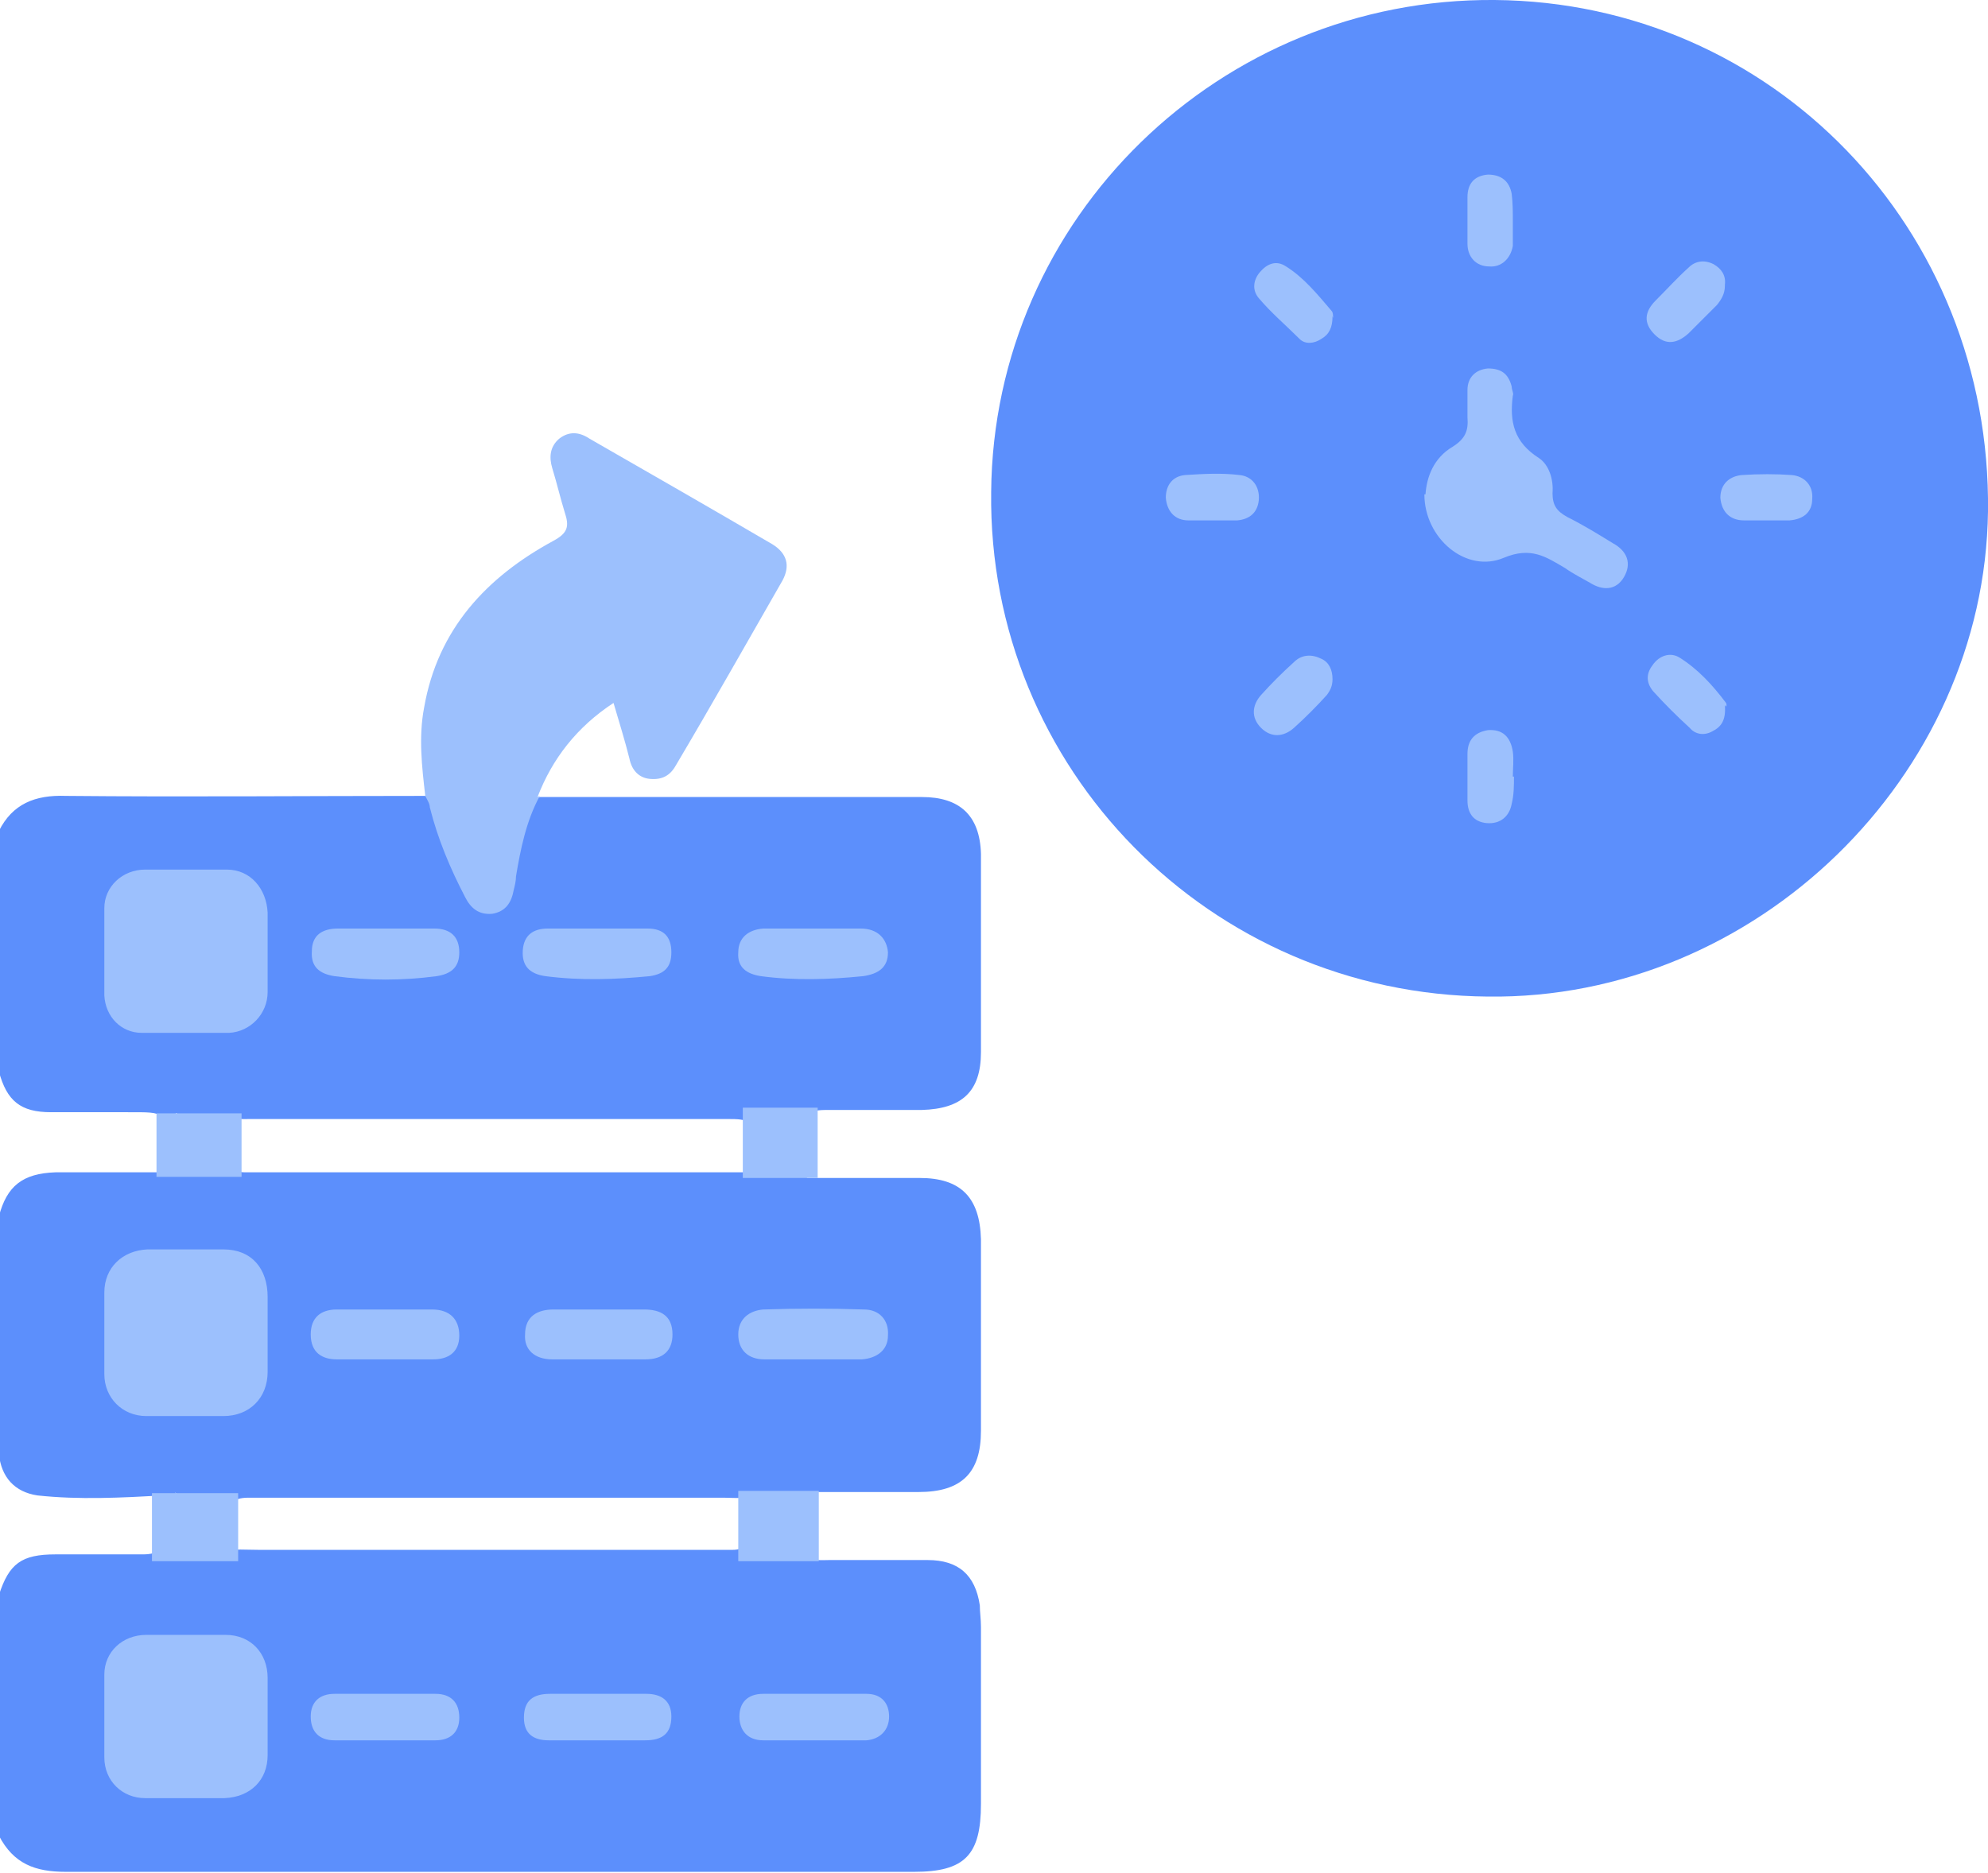 <svg xmlns="http://www.w3.org/2000/svg" id="Layer_2" data-name="Layer 2" viewBox="0 0 175.3 165.2"><defs><style>      .cls-1 {        fill: #5c8ffc;      }      .cls-2 {        fill: #9cc0fd;      }    </style></defs><g id="Layer_1-2" data-name="Layer 1"><g><g><path class="cls-1" d="M71.3,137.3c.5,.4,1.2,.3,1.8,.3,2.9,0,5.8,0,8.7,0,2.7,0,4.2,1.3,4.6,4,0,.6,.1,1.2,.1,1.9,0,5.2,0,10.4,0,15.6,0,4.5-1.4,6-5.9,6-24.9,0-49.9,0-74.8,0-2.7,0-4.6-.7-5.9-3.2v-21.2c.9-2.8,2-3.6,5-3.6,2.6,0,5.1,0,7.7,0,1.4,0,1.9-.5,1.9-1.9,0-1.2-.3-2.5,.3-3.7,.1-.2,.3-.2,.5-.1,.7,.9,.4,1.9,.4,2.9,0,2.8,0,2.8,2.8,2.7,.4,0,.8-.2,1.2-.2,1-.2,2-.1,3.1-.1,13.3,0,26.6,0,39.9,0,.6,0,1.3,0,1.9,0,1,0,1.4-.5,1.5-1.5,0-1.2-.2-2.4,.3-3.5,0-.2,.3-.3,.5-.3,1,.8,.6,2,.6,3,0,2.7,0,2.7,2.7,2.7,.3,0,.7,0,1,.1Z"></path><path class="cls-1" d="M19.5,137.3c-.1,.3-.4,.4-.7,.4-.4-1.3-.1-2.6-.1-3.8,0-1.3-.4-1.9-1.7-1.8-.6,0-1.1,0-1.6-.5-.1,0-.2,0-.4,0-.2,.2-.4,.3-.6,.3-3.7,.2-7.4,.4-11.1,0-2-.3-3.2-1.6-3.4-3.7v-20.9c.7-2.7,2.1-3.8,5-3.9,3.3,0,6.6,0,9.9,0,.2,0,.4,0,.6,0,.2,0,.3,0,.5,0,2.8,0,2.7,0,2.8-2.7,0-1.4-.2-2.3-1.9-2.2-.5,0-1.2,0-1.4-.6,1.5-1,3.1-.9,4.4,.2,.4,1.2,.2,2.5,.3,3.7,0,1.1,.5,1.6,1.5,1.6,.7,0,1.4,0,2,0,14.3,0,28.6,0,42.8,0,.2,0,.4,0,.7,0,1.4,0,2.8-.4,4.1,.5,3.3,0,6.6,0,9.9,0,3.6,0,5.3,1.7,5.4,5.4,0,5.6,0,11.3,0,16.9,0,3.7-1.7,5.4-5.5,5.4-3.2,0-6.5,0-9.7,0-1.4,.7-2.8,.8-4.1,0-.1,0-.3,0-.4,0-.9,.7-1.9,.5-3,.5-13.4,0-26.8,0-40.2,0-.6,0-1.1,0-1.7,0-1.4,0-1.9,.6-1.9,1.9,0,1.1,.3,2.3-.5,3.3Z"></path><path class="cls-1" d="M15.4,103.8h-.4c-.6-.7-.5-1.6-.5-2.5,0-3.3,.3-3.2-3.3-3.2-2.2,0-4.4,0-6.7,0-2.7,0-3.9-1-4.6-3.6v-21.2c1.2-2.4,3.2-3.2,5.9-3.1,10.6,.1,21.2,0,31.8,0,.8,.3,.8,1,1,1.7,.7,2.2,1.5,4.4,2.6,6.5,.5,.9,1.1,1.8,2.3,1.6,1.2-.2,1.3-1.3,1.5-2.2,.3-2,.7-3.9,1.4-5.8,.2-.7,.4-1.4,1.2-1.7,11.2,0,22.5,0,33.7,0,3.3,0,5.1,1.6,5.2,5,0,5.8,0,11.6,0,17.5,0,3.5-1.7,5-5.2,5.1-2.7,0-5.5,0-8.2,0-.6,0-1.3,0-1.8,.3-1.1,.4-2.6-.5-3.4,.6-.7,1-.2,2.3-.3,3.5,0,.6,0,1.1-.4,1.6-.1,0-.3,0-.4,0-.8-.9-.5-2.1-.5-3.1,0-2-.2-2.1-2.2-2.1-7.3,0-14.6,0-21.9,0-6.7,0-13.3,0-20,0-.9,0-1.8,.1-2.6-.5-1.4-.6-2.7-.6-4.1,0,.8,1.9,.8,3.9,0,5.8Z"></path><path class="cls-1" d="M131.2,87.9c-24.5-.2-44.1-20.1-43.8-44.5C87.6,19.2,107.6-.2,131.8,0c24.5,.2,43.8,20.2,43.5,45.1-.3,23.4-20.5,43.1-44.1,42.8Z"></path><path class="cls-2" d="M47.6,70.2c-1.2,2.2-1.7,4.7-2.1,7.1,0,.4-.1,.8-.2,1.2-.2,1.1-.7,1.9-1.9,2.1-1.2,.1-1.9-.5-2.4-1.5-1.3-2.5-2.4-5.1-3.1-7.9,0-.3-.2-.6-.4-1-.3-2.6-.6-5.2-.1-7.8,1.2-6.9,5.5-11.5,11.4-14.7,1.3-.7,1.4-1.3,1-2.5-.4-1.3-.7-2.6-1.1-3.9-.3-1-.2-1.9,.6-2.6,.9-.7,1.8-.6,2.7,0,5.4,3.1,10.8,6.2,16.1,9.3,1.3,.8,1.6,1.9,.9,3.2-3.1,5.4-6.2,10.9-9.4,16.3-.5,.9-1.2,1.3-2.3,1.2-1-.1-1.6-.8-1.8-1.8-.4-1.6-.9-3.2-1.4-4.9-3.2,2.1-5.4,4.9-6.7,8.3Z"></path><path class="cls-2" d="M71.7,153.5c-1.5,0-3,0-4.4,0-1.4,0-2.1-.9-2.1-2.1,0-1.2,.7-2,2.1-2,3,0,6,0,9.1,0,1.4,0,2,.9,2,2,0,1.2-.8,2-2,2.1-1.5,0-3.1,0-4.6,0,0,0,0,0,0,0Z"></path><path class="cls-2" d="M33.9,153.5c-1.5,0-3,0-4.4,0-1.4,0-2.1-.8-2.1-2.1,0-1.3,.8-2,2.1-2,3,0,5.9,0,8.9,0,1.4,0,2.1,.8,2.1,2.1,0,1.3-.8,2-2.1,2-1.5,0-3,0-4.4,0Z"></path><path class="cls-2" d="M52.7,153.5c-1.4,0-2.8,0-4.3,0-1.4,0-2.2-.6-2.2-2,0-1.5,.8-2.1,2.3-2.1,2.8,0,5.7,0,8.5,0,1.3,0,2.2,.6,2.2,2,0,1.5-.8,2.1-2.3,2.1-1.4,0-2.8,0-4.3,0Z"></path><path class="cls-2" d="M33.8,119.9c-1.4,0-2.7,0-4.1,0-1.3,0-2.3-.6-2.3-2.2,0-1.5,.9-2.2,2.3-2.2,2.8,0,5.6,0,8.4,0,1.6,0,2.4,.9,2.4,2.3,0,1.5-1,2.1-2.3,2.1-1.4,0-2.8,0-4.3,0Z"></path><path class="cls-2" d="M71.5,119.9c-1.4,0-2.7,0-4.1,0-1.4,0-2.3-.8-2.3-2.2,0-1.4,1-2.1,2.2-2.2,3-.1,5.9-.1,8.9,0,1.3,0,2.2,.9,2.1,2.3,0,1.3-1,2-2.3,2.1-1.5,0-3,0-4.4,0Z"></path><path class="cls-2" d="M52.9,115.5c1.3,0,2.6,0,3.9,0,1.4,0,2.5,.5,2.5,2.2,0,1.4-.8,2.2-2.4,2.2-2.7,0-5.5,0-8.2,0-1.6,0-2.5-.9-2.4-2.2,0-1.6,1.1-2.2,2.5-2.2,1.4,0,2.7,0,4.1,0Z"></path><path class="cls-2" d="M71.8,81.9c1.4,0,2.7,0,4.1,0,1.5,0,2.3,.9,2.4,2.1,0,1.3-.8,1.9-2.2,2.1-3,.3-6,.4-9,0-1.3-.2-2.1-.8-2-2.1,0-1.3,.9-2,2.2-2.1,1.5,0,3,0,4.4,0Z"></path><path class="cls-2" d="M52.7,81.9c1.5,0,3,0,4.4,0,1.4,0,2.1,.7,2.1,2.1,0,1.3-.6,1.9-1.9,2.1-3.1,.3-6.1,.4-9.2,0-1.4-.2-2.1-.9-2-2.3,.1-1.3,.9-1.9,2.2-1.9,1.4,0,2.8,0,4.3,0Z"></path><path class="cls-2" d="M34,81.9c1.4,0,2.8,0,4.3,0,1.4,0,2.2,.7,2.2,2.1,0,1.3-.7,1.9-2,2.1-3,.4-6,.4-9,0-1.3-.2-2.1-.8-2-2.2,0-1.4,.9-2,2.3-2,1.4,0,2.8,0,4.3,0Z"></path><path class="cls-2" d="M125.7,43.6c.1-1.5,.7-3.2,2.4-4.2,1.1-.7,1.4-1.4,1.3-2.6,0-.8,0-1.6,0-2.4,0-1.1,.7-1.8,1.8-1.9,1.1,0,1.8,.4,2.1,1.6,0,.3,.2,.6,.1,.8-.3,2.3,.1,4.1,2.3,5.5,.9,.6,1.3,1.9,1.2,3.1,0,1.1,.4,1.6,1.3,2.1,1.4,.7,2.7,1.5,4,2.3,1.3,.7,1.7,1.8,1,3-.7,1.2-1.9,1.2-3,.5-.7-.4-1.5-.8-2.2-1.3-1.7-1-3-1.9-5.4-.9-3.3,1.4-7-1.7-7-5.6Z"></path><path class="cls-2" d="M155.7,45.9c-.6,0-1.3,0-1.9,0-1.3,0-2-.8-2.1-2,0-1.2,.8-1.9,1.9-2,1.5-.1,3-.1,4.4,0,1.1,.1,1.9,.9,1.8,2.1,0,1.2-.8,1.8-2,1.9-.7,0-1.5,0-2.2,0Z"></path><path class="cls-2" d="M106.8,45.9c-.7,0-1.4,0-2,0-1.2,0-1.9-.8-2-2,0-1.1,.6-1.9,1.7-2,1.6-.1,3.2-.2,4.8,0,1.1,.1,1.8,1,1.7,2.2-.1,1.1-.8,1.7-1.9,1.8-.7,0-1.5,0-2.2,0Z"></path><path class="cls-2" d="M152.1,25.2c0,.7-.3,1.2-.7,1.7-.8,.8-1.7,1.7-2.5,2.5-1,.9-2,1.1-3,.1-1-1-.9-2,.1-3,1-1,1.9-2,2.9-2.9,.6-.6,1.4-.7,2.2-.3,.7,.4,1.1,1,1,1.8Z"></path><path class="cls-2" d="M133.5,68.5c0,.8,0,1.6-.2,2.4-.2,1.1-1,1.8-2.2,1.7-1.1-.1-1.7-.8-1.7-2,0-1.4,0-2.7,0-4.1,0-1.2,.6-1.9,1.8-2.1,1.3-.1,2,.6,2.2,1.9,.1,.7,0,1.5,0,2.2,0,0,0,0,0,0Z"></path><path class="cls-2" d="M117.5,59.9c0,.6-.2,1-.5,1.4-.9,1-1.9,2-2.9,2.9-.9,.8-2,.9-2.9,0-.9-.9-.8-2,0-2.9,.9-1,1.9-2,2.9-2.9,.7-.7,1.6-.7,2.4-.3,.7,.3,1,1,1,1.8Z"></path><path class="cls-2" d="M133.4,19.5c0,.7,0,1.5,0,2.2-.2,1.1-1,1.9-2.1,1.8-1.1,0-1.9-.8-1.9-2,0-1.4,0-2.7,0-4.1,0-1.2,.6-1.9,1.8-2,1.2,0,1.9,.6,2.1,1.7,.1,.8,.1,1.6,.1,2.4,0,0,0,0,0,0Z"></path><path class="cls-2" d="M117.5,27.9c0,1-.3,1.6-1,2-.6,.4-1.4,.5-1.9,0-1.2-1.2-2.5-2.3-3.6-3.6-.6-.7-.5-1.6,.1-2.3,.6-.7,1.4-1.1,2.3-.5,1.6,1,2.8,2.5,4,3.9,.2,.2,.1,.5,.2,.7Z"></path><path class="cls-2" d="M152.1,62.2c.1,1.3-.3,1.9-1.1,2.3-.7,.4-1.5,.3-2-.3-1.1-1-2.2-2.1-3.2-3.2-.6-.7-.7-1.5-.1-2.3,.6-.9,1.6-1.2,2.4-.7,1.6,1,2.9,2.4,4.1,4,.1,.2,0,.4,0,.3Z"></path><rect class="cls-2" x="65.5" y="97.7" width="6.6" height="6.2"></rect><rect class="cls-2" x="65.1" y="131.5" width="7.1" height="6.2"></rect></g><path class="cls-2" d="M16.4,158.6c-1.2,0-2.4,0-3.6,0-2,0-3.6-1.5-3.6-3.6,0-2.4,0-4.9,0-7.3,0-2,1.6-3.5,3.7-3.5,2.3,0,4.7,0,7,0,2.2,0,3.7,1.6,3.7,3.8,0,2.3,0,4.6,0,6.8,0,2.2-1.5,3.7-3.8,3.8-1.1,0-2.3,0-3.4,0Z"></path><path class="cls-2" d="M23.6,117.8c0,1.1,0,2.2,0,3.2,0,2.3-1.6,3.9-3.9,3.9-2.3,0-4.6,0-6.8,0-2.1,0-3.7-1.6-3.7-3.7,0-2.4,0-4.8,0-7.2,0-2.2,1.6-3.7,3.8-3.8,2.2,0,4.4,0,6.7,0,2.5,0,3.9,1.7,3.9,4.2,0,1.1,0,2.2,0,3.2Z"></path><path class="cls-2" d="M23.6,84.1c0,1.1,0,2.3,0,3.4,0,1.9-1.5,3.5-3.4,3.6-2.6,0-5.1,0-7.7,0-1.8,0-3.2-1.4-3.3-3.3,0-2.6,0-5.1,0-7.7,0-1.9,1.6-3.4,3.6-3.4,2.4,0,4.8,0,7.2,0,2.1,0,3.5,1.7,3.6,3.8,0,1.2,0,2.4,0,3.6Z"></path><rect class="cls-2" x="13.8" y="98.2" width="7.5" height="5.6"></rect><rect class="cls-2" x="13.4" y="131.7" width="7.6" height="6"></rect></g></g></svg>